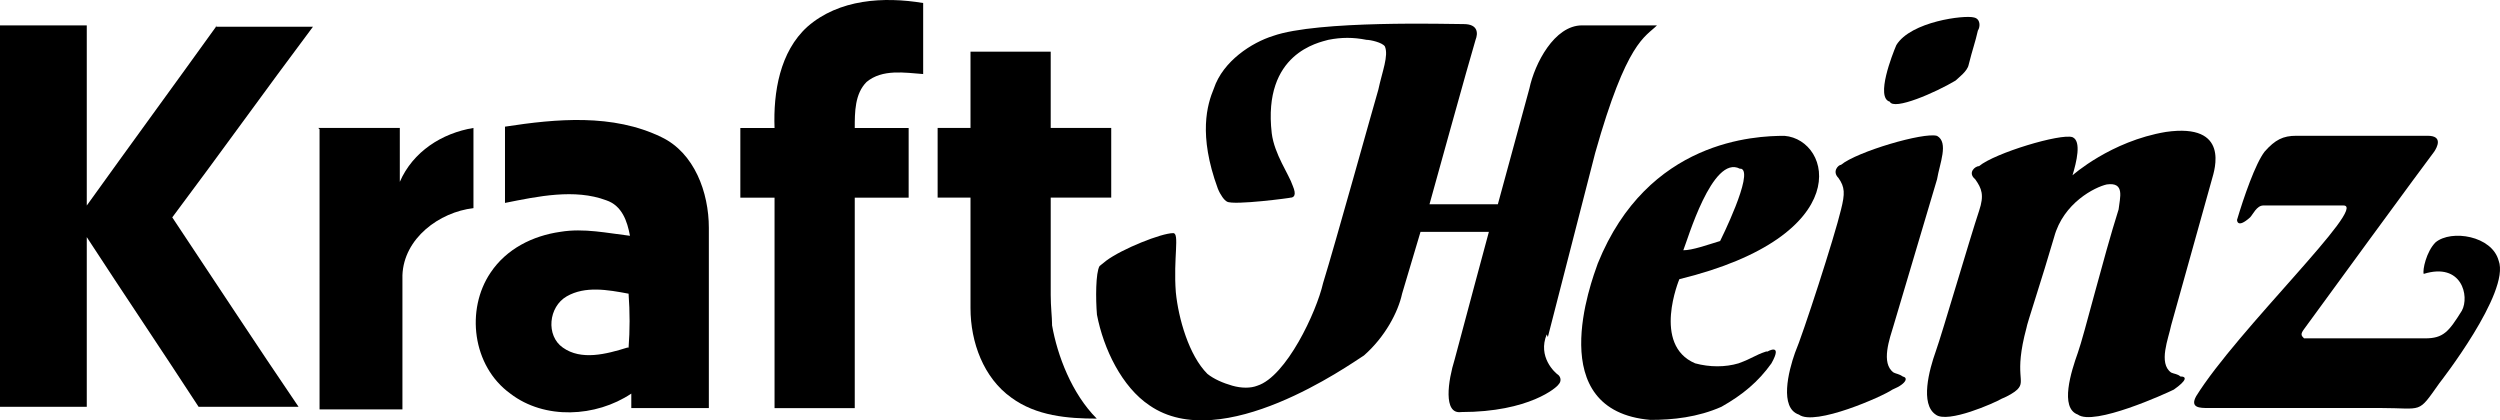 <?xml version="1.0" encoding="UTF-8"?>
<svg id="Layer_2" data-name="Layer 2" xmlns="http://www.w3.org/2000/svg" viewBox="0 0 506.49 85.16">
  <g id="Layer_1-2" data-name="Layer 1">
    <g id="svg3536">
      <g id="layer1">
        <g id="g30">
          <path id="path32" d="M225.13,40.04v-14.12h-12.26v-15.45h-16.25v15.45h-6.66v14.12h6.66v13.06h0v1.87h0v7.46c0,6.93,2.66,14.12,8.26,18.12,5.06,3.73,11.46,4.26,17.32,4.26-5.06-5.06-7.99-12.79-9.06-18.92h0v-.27c0-1.33-.27-3.46-.27-5.86v-19.72h12.26"/>
        </g>
        <g id="g34">
          <path id="path36" d="M187.03,14.73V.61c-7.99-1.33-17.05-.8-23.45,4.8-5.6,5.06-6.93,13.32-6.66,20.52h-6.93v14.12h6.93v7.73h0v34.9h16.25v-35.44h0v-7.19h10.92v-14.12h-10.92c0-3.2,0-6.93,2.4-9.33,3.2-2.66,7.73-1.87,11.46-1.6"/>
        </g>
        <g id="g38">
          <path id="path40" d="M127.62,82.67h15.99v-36.5c0-7.19-2.93-15.19-9.59-18.38-9.86-4.8-21.31-3.73-31.71-2.13v15.45c6.66-1.33,14.12-2.93,20.52-.53,3.2,1.07,4.26,4.26,4.8,7.19-4.53-.53-9.33-1.6-14.12-.8-5.6.8-10.92,3.46-14.12,8.26-5.06,7.46-3.73,18.92,4,24.51,6.93,5.33,17.32,4.8,24.51,0v2.93M127.09,70.42c-4.26,1.33-9.33,2.66-13.06,0-3.46-2.4-2.93-8.26.8-10.39,3.73-2.13,8.26-1.33,12.52-.53.27,3.73.27,7.46,0,10.92"/>
        </g>
        <g id="g42">
          <path id="path44" d="M43.69,5.41h19.72c-9.59,12.79-18.92,25.84-28.51,38.63,8.53,12.79,17.05,25.84,25.58,38.37h-20.25c-7.46-11.46-15.19-22.91-22.65-34.37v34.37H0V5.14h17.58v36.5c8.79-12.26,17.58-24.25,26.38-36.5"/>
        </g>
        <g id="g46">
          <path id="path48" d="M64.48,25.92h16.52v10.92c2.66-6.13,8.53-9.86,14.92-10.92v16.25c-6.93.8-14.12,6.13-14.39,13.59v27.18h-16.79V26.19"/>
        </g>
        <g id="g50">
          <path id="path52" d="M357.82,71.21c-2.4.8-2.66,1.33-5.6,2.4-2.66.8-5.86.8-8.79,0-8.79-3.73-3.2-17.05-3.2-17.05,35.97-8.79,30.91-28.24,21.31-29.04-5.86,0-27.71.8-37.83,25.84-1.33,3.73-11.19,29.84,10.66,31.71,4.53,0,9.59-.53,14.39-2.66,4.26-2.4,7.46-5.06,10.12-8.79,2.4-4.26-.8-2.4-.8-2.4M352.75,34.18c2.66.8-4.26,14.65-4.26,14.65-2.66.8-5.6,1.87-7.46,1.87.8-1.87,5.86-19.45,11.46-16.52"/>
        </g>
        <g id="g54">
          <path id="path56" d="M441.74,76.28c-.53-.53-1.33-.53-1.87-.8-2.66-1.87-.53-6.93,0-9.59l8.26-29.57c.53-1.87,3.73-11.46-9.33-9.59-11.19,1.87-18.92,8.79-18.92,8.79.8-2.66,1.87-6.93,0-7.73-2.4-.8-15.72,3.2-18.92,5.86-.8,0-2.4,1.33-.8,2.66,1.33,1.87,1.87,3.2.8,6.39-1.87,5.6-7.46,24.78-8.79,28.51-1.33,3.73-3.2,10.66,0,12.79,2.4,1.87,11.99-2.4,13.32-3.2,1.33-.53,2.66-1.33,3.2-1.87,1.87-1.87-.8-2.66,1.87-12.52,0-.53,3.2-10.12,5.6-18.38,1.87-6.93,8.26-10.12,10.66-10.66,3.73-.53,2.66,2.66,2.4,5.06-3.2,10.12-6.93,25.31-8.26,29.04s-3.73,11.19,0,12.52c3.2,2.4,17.85-4.26,19.45-5.06,2.66-1.87,2.66-2.66,1.33-2.66"/>
        </g>
        <g id="g58">
          <path id="path60" d="M385.52,76.28c-.8-.53-1.33-.53-1.87-.8-2.66-1.87-.8-6.93,0-9.59l8.79-29.57c.53-3.2,2.4-7.46,0-8.79-2.66-.8-16.25,3.2-19.45,5.86-.53,0-1.87,1.33-.53,2.66,1.33,1.87,1.33,3.2.53,6.39-1.33,5.6-7.73,25.31-9.33,29.04-1.33,3.73-3.2,11.19.8,12.52,3.2,2.4,17.05-3.73,18.92-5.06,3.2-1.33,3.2-2.66,1.87-2.66"/>
        </g>
        <g id="g62">
          <path id="path64" d="M382.86,20.59c.8,1.87,9.33-1.87,13.32-4.26.53-.53,2.4-1.87,2.66-3.2.8-3.2,1.33-4.53,1.87-6.93.53-.8.53-2.4-.8-2.66-1.87-.53-12.79.8-15.72,5.6-.8,1.87-4.26,10.66-1.33,11.46"/>
        </g>
        <g id="g66">
          <path id="path68" d="M506.22,52.83c-1.33-5.06-9.59-6.39-12.79-3.73-1.87,1.87-2.66,5.6-2.4,6.39,7.73-2.4,9.33,4.53,7.73,7.46-2.66,4.26-3.73,5.6-7.46,5.6h-24.51c-.53-.53-.8-.8,0-1.87,1.33-1.87,25.31-34.64,26.38-35.97.53-.8,1.87-3.2-1.33-3.2h-26.64c-2.66,0-4.26.8-6.39,3.2-1.87,2.4-4.26,9.33-5.6,13.85,0,0,0,1.87,2.66-.53.53-.53,1.33-2.4,2.66-2.4h16.25c5.06,0-21.58,25.31-29.84,38.63-1.33,2.4.8,2.4,2.4,2.4h34.9c8.79,0,7.46,1.33,11.99-5.06,0,0,14.39-18.38,11.99-24.78"/>
        </g>
        <g id="g70">
          <path id="path72" d="M313.59,68.28l9.59-37.3c6.39-22.65,10.12-23.45,12.52-25.84h-15.19c-5.6,0-9.59,7.73-10.66,12.79l-6.39,23.45h-13.85s8.26-29.84,9.33-33.3c.53-1.33.53-3.2-2.4-3.2s-29.57-.8-38.63,2.4c-4.26,1.33-10.12,5.06-11.99,10.66-1.33,3.2-3.2,9.33.8,20.25.53,1.33,1.33,2.4,1.87,2.66,1.33.8,13.32-.8,12.79-.8.8,0,1.33-.53.53-2.4-.8-2.4-3.73-6.39-4.26-10.66-1.87-16.25,9.59-18.38,11.46-18.92,2.66-.53,5.06-.53,7.73,0,.8,0,3.2.53,3.73,1.33.8,1.87-.53,5.06-1.33,8.79-.8,2.66-8.79,31.44-11.19,39.17-1.33,5.86-7.46,18.92-13.32,20.78-1.33.53-3.2.53-5.06,0-1.87-.53-3.73-1.33-5.06-2.4-3.73-3.73-5.86-11.19-6.39-16.52-.53-6.93.8-11.99-.53-11.99-2.4,0-10.39,3.2-13.59,5.6h0l-1.33,1.07h0c-.8,1.33-.8,6.66-.53,9.86,1.33,6.93,5.06,14.65,10.66,18.38,14.65,10.12,40.5-8.26,43.43-10.12,4.26-3.73,6.93-8.79,7.73-12.52,1.33-4.53,3.73-12.52,3.73-12.52h13.85s-5.6,20.78-6.93,25.84c-1.33,4.26-2.4,11.19,1.33,10.66,13.85,0,19.45-5.06,19.72-5.6.53-.53.53-1.33,0-1.87-.8-.53-4.26-3.73-2.4-8.26"/>
        </g>
      </g>
    </g>
  </g>
</svg>